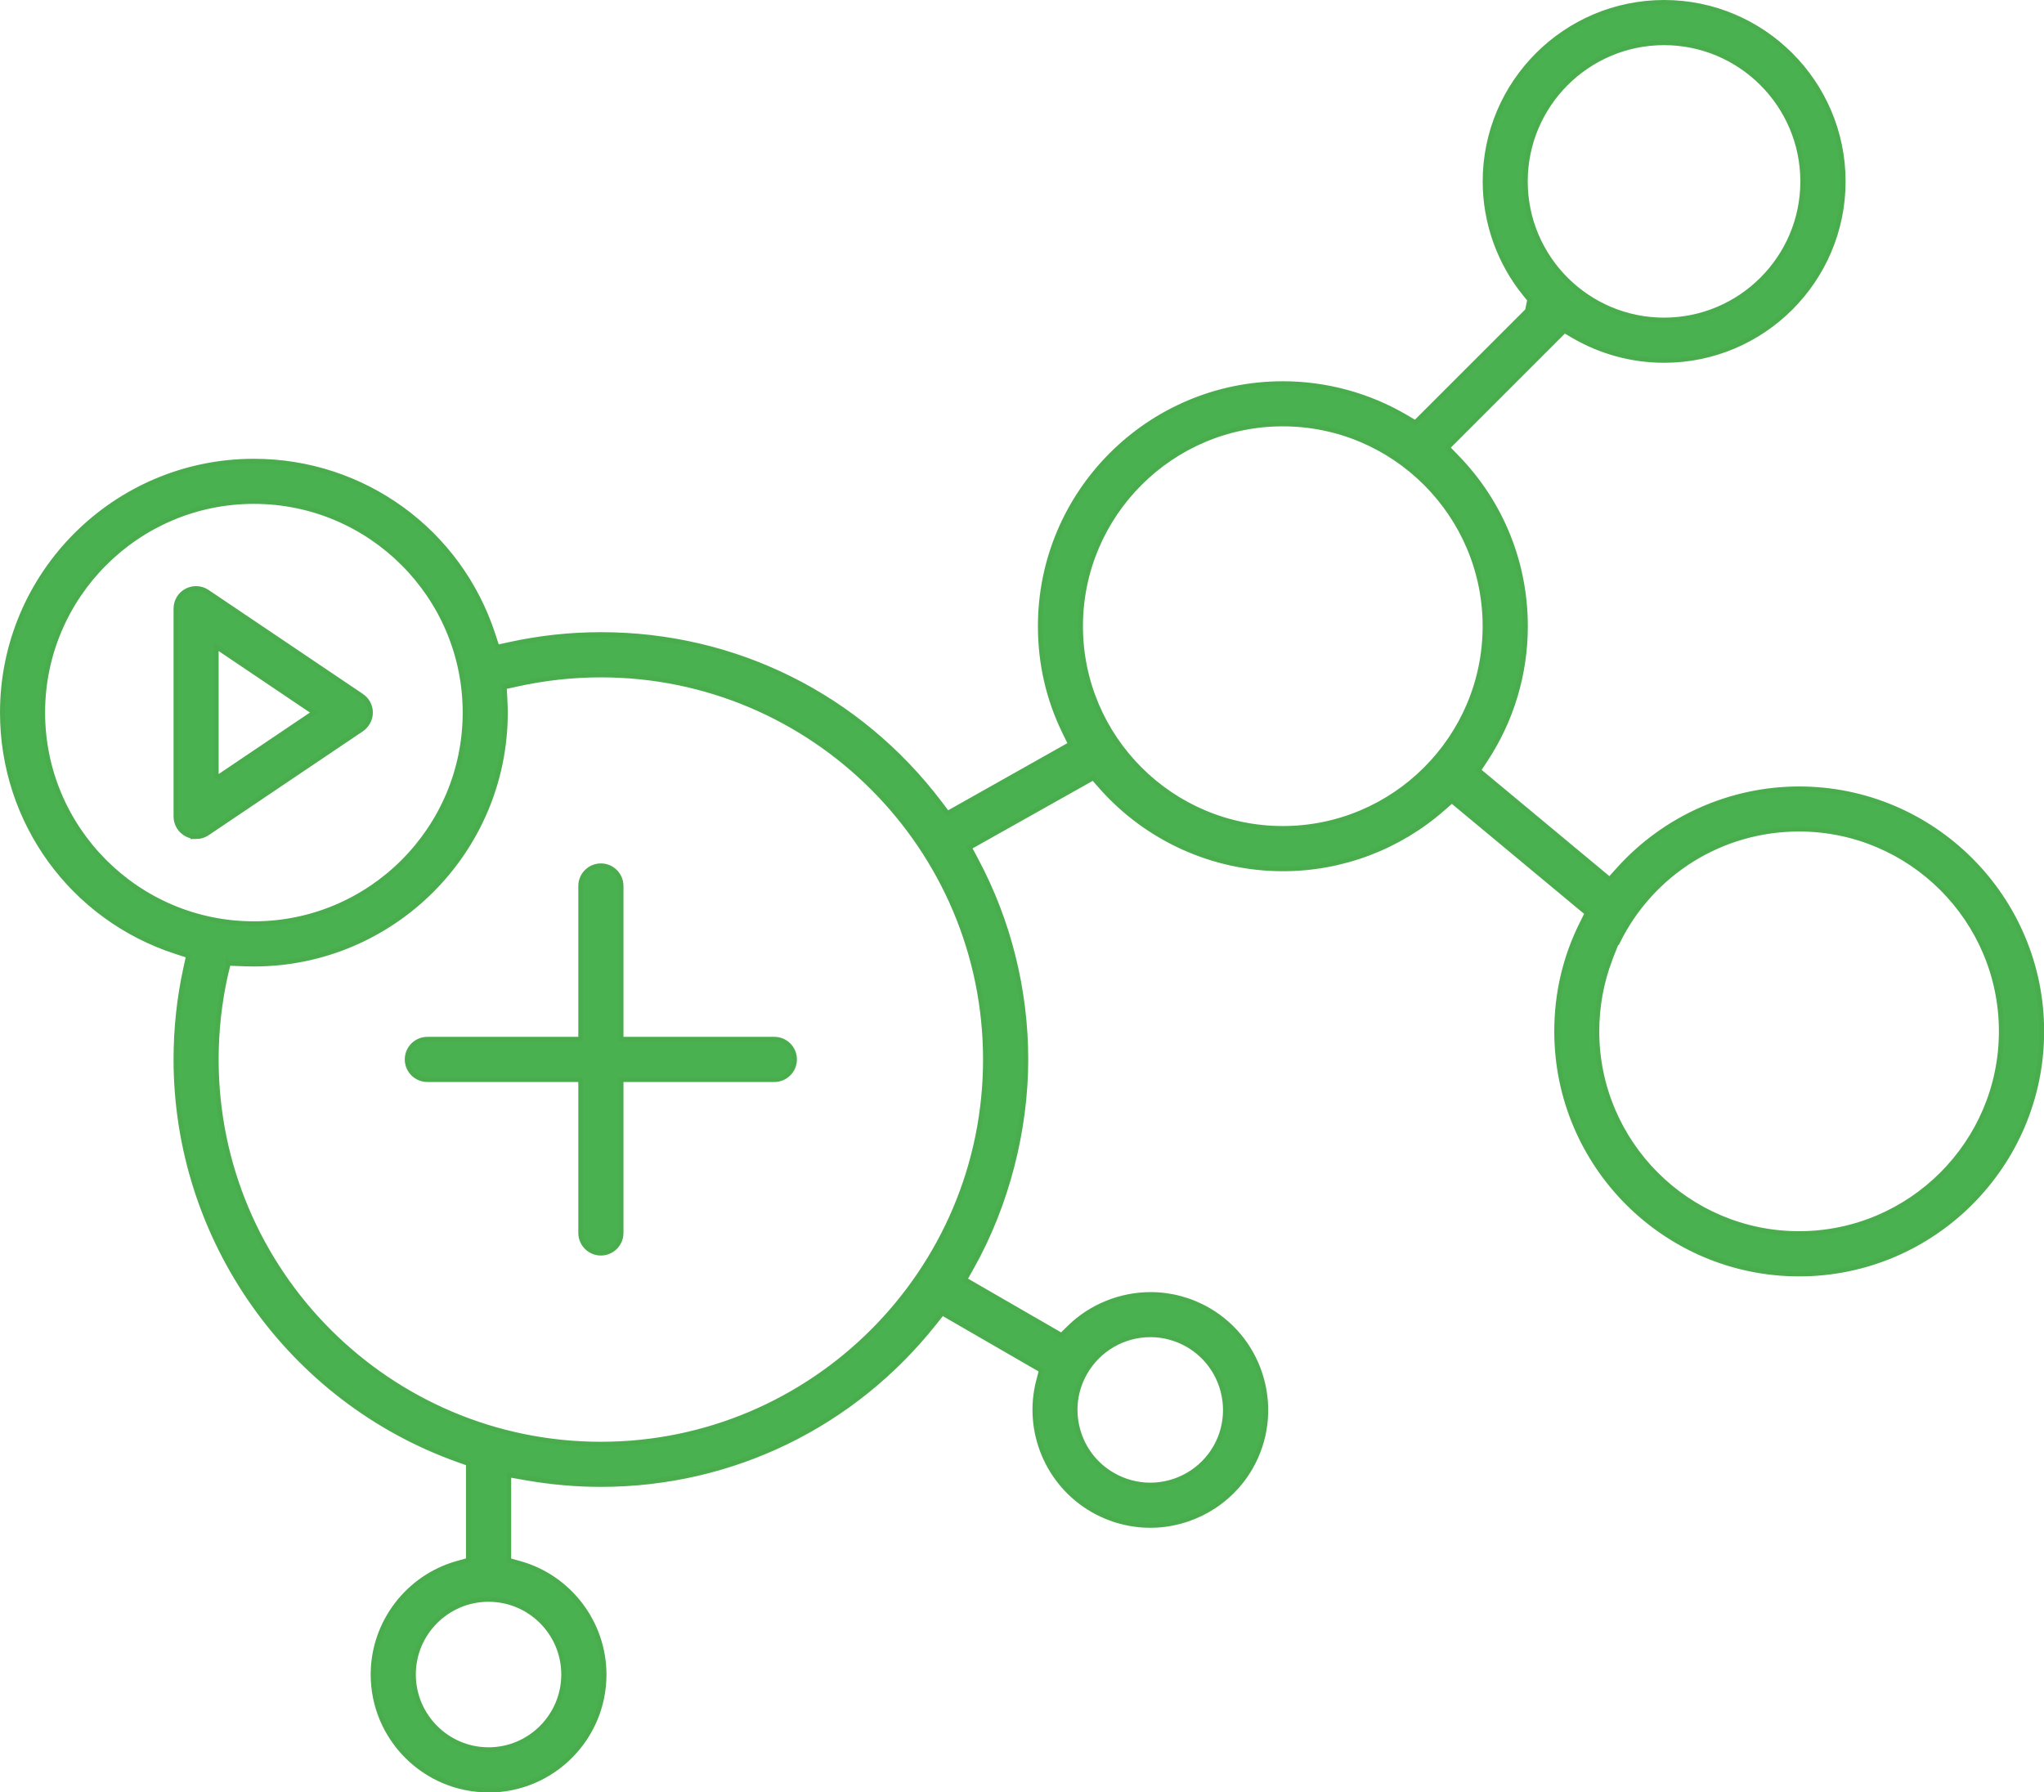 <?xml version="1.0" encoding="UTF-8"?>
<svg id="Layer_1" xmlns="http://www.w3.org/2000/svg" version="1.1" viewBox="0 0 429.18 376.39">
  <!-- Generator: Adobe Illustrator 29.5.0, SVG Export Plug-In . SVG Version: 2.1.0 Build 137)  -->
  <defs>
    <style>
      .st0 {
        fill: #4ab150;
        fill-rule: evenodd;
        stroke: #49ad4e;
        stroke-miterlimit: 10;
      }
    </style>
  </defs>
  <path class="st0" d="M102.57,375.89c-13.37,0-24.24-10.88-24.24-24.26,0-10.87,7.32-20.48,17.81-23.38l2.2-.61v-20.32l-2-.71c-35.53-12.62-59.4-46.43-59.4-84.13,0-6.48.69-12.92,2.05-19.13l.58-2.66-2.59-.84C15.16,192.77.5,172.59.5,149.63c0-29.11,23.69-52.79,52.81-52.79,22.95,0,43.14,14.66,50.23,36.48l.84,2.58,2.66-.58c6.26-1.37,12.7-2.07,19.13-2.07,28.19,0,54.14,12.93,71.2,35.46l1.58,2.09,25.82-14.54-1.24-2.54c-3.39-6.93-5.1-14.41-5.1-22.22,0-28.09,22.85-50.94,50.93-50.94,9.07,0,18,2.43,25.81,7.02l2,1.18,23.54-23.53.47-2.28-.9-1.11c-5.46-6.69-8.46-15.12-8.46-23.74,0-20.73,16.87-37.6,37.6-37.6s37.6,16.87,37.6,37.6-16.87,37.58-37.6,37.58c-6.66,0-13.2-1.76-18.93-5.09l-2-1.16-24.56,24.56,2.05,2.12c9.23,9.53,14.32,22.1,14.32,35.4,0,9.99-2.9,19.68-8.39,28.02l-1.47,2.24,27.53,22.9,1.93-2.14c9.67-10.73,23.47-16.88,37.86-16.88,28.09,0,50.95,22.85,50.95,50.93s-22.85,50.95-50.95,50.95-50.91-22.85-50.91-50.95c0-7.98,1.79-15.61,5.33-22.68l1.06-2.13-28.4-23.62-1.93,1.69c-9.28,8.13-21.19,12.61-33.54,12.61-14.61,0-28.54-6.3-38.22-17.29l-1.6-1.82-26.01,14.62,1.38,2.59c6.86,12.82,10.48,27.32,10.48,41.95s-3.93,30.37-11.37,43.61l-1.45,2.58,20.3,11.72,1.63-1.6c4.5-4.44,10.73-6.98,17.08-6.98,4.22,0,8.4,1.12,12.08,3.24,11.57,6.69,15.56,21.55,8.88,33.13-4.32,7.48-12.38,12.12-21.03,12.12-4.23,0-8.41-1.12-12.1-3.25-9.43-5.44-14.1-16.59-11.35-27.11l.58-2.21-20.81-12.03-1.61,2.03c-17.1,21.59-42.63,33.98-70.05,33.98-5.25,0-10.57-.47-15.83-1.4l-3.52-.62v17.95l2.2.61c10.48,2.89,17.81,12.51,17.81,23.38,0,13.38-10.88,24.26-24.25,24.26ZM102.58,335.86c-8.7,0-15.77,7.08-15.77,15.77s7.08,15.79,15.77,15.79,15.77-7.08,15.77-15.79-7.08-15.77-15.77-15.77ZM241.55,280.29c-5.64,0-10.88,3.03-13.68,7.9-2.11,3.62-2.67,7.86-1.59,11.93,1.09,4.08,3.7,7.49,7.36,9.6,2.4,1.39,5.13,2.13,7.89,2.13,5.62,0,10.86-3.02,13.67-7.89,4.33-7.54,1.73-17.21-5.78-21.55-2.39-1.38-5.11-2.12-7.87-2.12ZM47.36,204.72c-1.3,5.81-1.95,11.79-1.95,17.77,0,44.54,36.23,80.77,80.75,80.77s80.75-36.23,80.75-80.77-36.23-80.75-80.75-80.75c-5.94,0-11.92.66-17.79,1.97l-2.48.55.14,2.54c.06,1.06.09,1.98.09,2.84,0,29.12-23.69,52.81-52.81,52.81-.96,0-1.91-.03-2.87-.07l-2.49-.09-.59,2.43ZM338.03,201.53c-1.81,4.79-2.73,9.85-2.73,15.04,0,23.42,19.04,42.47,42.44,42.47s42.47-19.05,42.47-42.47-19.05-42.46-42.47-42.46c-16.3,0-30.93,9.19-38.06,23.64l-.14-.09s-1.37,3.49-1.4,3.56l-.12.29h0ZM53.31,105.31c-24.45,0-44.34,19.88-44.34,44.32s19.89,44.34,44.34,44.34,44.34-19.89,44.34-44.34-19.89-44.32-44.34-44.32ZM269.35,89.03c-23.41,0-42.46,19.05-42.46,42.47s19.05,42.46,42.46,42.46,42.46-19.05,42.46-42.46-19.05-42.47-42.46-42.47ZM349.4,8.98c-16.06,0-29.12,13.06-29.12,29.12s13.06,29.1,29.12,29.1,29.12-13.06,29.12-29.1-13.06-29.12-29.12-29.12Z"/>
  <path class="st0" d="M41.18,175.69c-.69,0-1.37-.17-1.98-.5-1.4-.74-2.26-2.17-2.26-3.75v-43.63c0-1.58.86-3.01,2.23-3.73.61-.33,1.3-.5,1.99-.5.85,0,1.67.25,2.37.73l32.38,21.82c1.18.79,1.88,2.1,1.88,3.5s-.71,2.72-1.89,3.53l-32.37,21.81c-.7.47-1.52.73-2.36.73ZM45.41,163.48l20.56-13.85-20.56-13.85v27.7Z"/>
  <path class="st0" d="M126.17,263.15c-2.34,0-4.24-1.9-4.24-4.24v-32.2h-32.2c-2.34,0-4.24-1.9-4.24-4.24s1.9-4.24,4.24-4.24h32.2v-32.18c0-2.34,1.9-4.24,4.24-4.24s4.24,1.9,4.24,4.24v32.18h32.18c2.34,0,4.24,1.9,4.24,4.24s-1.9,4.24-4.24,4.24h-32.18v32.2c0,2.34-1.9,4.24-4.24,4.24Z"/>
</svg>